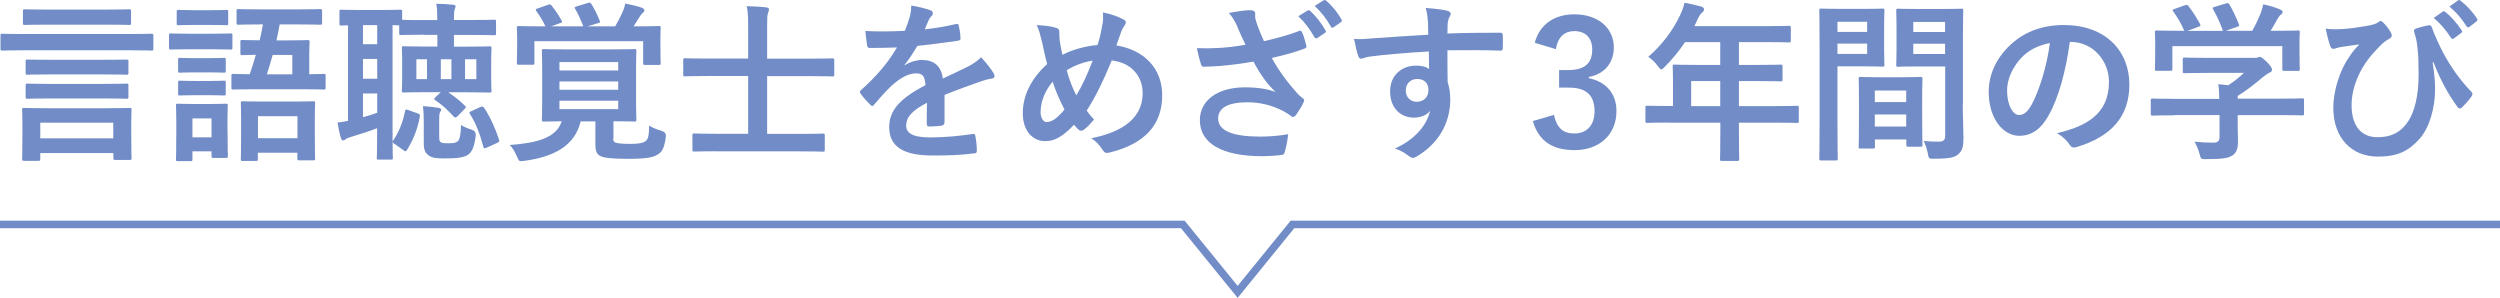 <?xml version="1.0" encoding="UTF-8"?>
<svg id="_レイヤー_2" data-name="レイヤー 2" xmlns="http://www.w3.org/2000/svg" viewBox="0 0 247.61 29.5">
  <defs>
    <style>
      .cls-1 {
        fill: #718cc7;
      }

      .cls-2 {
        fill: none;
        stroke: #718cc7;
        stroke-miterlimit: 10;
        stroke-width: .75px;
      }
    </style>
  </defs>
  <g id="_レイヤー_2-2" data-name="レイヤー 2">
    <g>
      <g>
        <path class="cls-1" d="m2.37,4.98c-1.5,0-2.02.03-2.13.03-.17,0-.19-.02-.19-.19v-1.29c0-.17.02-.19.19-.19.1,0,.63.03,2.13.03h10.5c1.5,0,2.02-.03,2.13-.03.17,0,.19.02.19.19v1.29c0,.17-.02.19-.19.19-.1,0-.63-.03-2.13-.03H2.37Zm.02,10.94c-.19,0-.2-.02-.2-.19,0-.12.03-.48.03-2.43v-.95c0-.99-.03-1.38-.03-1.46,0-.19.02-.2.2-.2.1,0,.7.03,2.35.03h5.73c1.67,0,2.25-.03,2.37-.03.17,0,.19.02.19.2,0,.08-.03.48-.03,1.24v1.12c0,1.92.03,2.3.03,2.4,0,.17-.02.19-.19.19h-1.41c-.19,0-.2-.02-.2-.19v-.49H3.99v.58c0,.17-.02.19-.21.19h-1.39ZM4.79,2.44c-1.65,0-2.23.03-2.33.03-.17,0-.19-.02-.19-.19v-1.16c0-.19.02-.2.19-.2.1,0,.68.03,2.33.03h5.67c1.65,0,2.23-.03,2.33-.03.17,0,.19.02.19.2v1.16c0,.17-.02.19-.19.19-.1,0-.68-.03-2.33-.03h-5.67Zm.24,4.93c-1.63,0-2.19.03-2.3.03-.17,0-.19-.02-.19-.19v-1.14c0-.15.02-.17.19-.17.1,0,.66.02,2.3.02h5.19c1.63,0,2.19-.02,2.3-.02.19,0,.2.02.2.17v1.14c0,.17-.02.19-.2.19-.1,0-.66-.03-2.3-.03h-5.19Zm0,2.38c-1.63,0-2.19.03-2.3.03-.17,0-.19-.02-.19-.19v-1.12c0-.17.02-.19.19-.19.1,0,.66.03,2.3.03h5.19c1.63,0,2.19-.03,2.3-.03.19,0,.2.02.2.19v1.12c0,.17-.02.19-.2.19-.1,0-.66-.03-2.3-.03h-5.19Zm-1.04,3.95h7.23v-1.55H3.99v1.55Z"/>
        <path class="cls-1" d="m21.01,3.34c1.29,0,1.72-.03,1.82-.03.17,0,.19.02.19.19v1.21c0,.19-.02.2-.19.2-.1,0-.53-.03-1.82-.03h-2.28c-1.29,0-1.72.03-1.82.03-.15,0-.17-.02-.17-.2v-1.21c0-.17.02-.19.17-.19.1,0,.53.03,1.82.03h2.28Zm1.53,9.66c0,1.97.03,2.35.03,2.45,0,.17-.02.19-.19.19h-1.24c-.17,0-.19-.02-.19-.19v-.46h-1.89v.78c0,.17-.02.19-.19.19h-1.24c-.19,0-.2-.02-.2-.19,0-.12.03-.51.03-2.57v-1.14c0-1.07-.03-1.48-.03-1.6,0-.17.02-.19.2-.19.1,0,.46.03,1.55.03h1.63c1.11,0,1.45-.03,1.56-.03.17,0,.19.02.19.19,0,.1-.03.51-.03,1.31v1.23Zm-1.67-11.99c1.11,0,1.43-.03,1.53-.03.19,0,.2.02.2.19v1.14c0,.17-.02.19-.2.19-.1,0-.43-.03-1.53-.03h-1.63c-1.11,0-1.45.03-1.55.03-.17,0-.19-.02-.19-.19v-1.14c0-.17.02-.19.19-.19.1,0,.44.03,1.55.03h1.63Zm-.14,4.75c1.04,0,1.33-.03,1.43-.03.19,0,.2.02.2.19v1.09c0,.17-.02.19-.2.19-.1,0-.39-.03-1.43-.03h-1.45c-1.04,0-1.34.03-1.45.03-.17,0-.19-.02-.19-.19v-1.09c0-.17.02-.19.19-.19.1,0,.41.03,1.45.03h1.45Zm0,2.26c1.04,0,1.33-.03,1.43-.03.19,0,.2.02.2.19v1.11c0,.15-.02.17-.2.17-.1,0-.39-.03-1.43-.03h-1.45c-1.04,0-1.34.03-1.45.03-.17,0-.19-.02-.19-.17v-1.11c0-.17.02-.19.19-.19.1,0,.41.03,1.45.03h1.45Zm-1.67,3.71v1.87h1.89v-1.87h-1.89Zm6.7-9.31c-1.53,0-2.06.03-2.14.03-.17,0-.19-.02-.19-.19v-1.16c0-.19.02-.2.19-.2.08,0,.61.03,2.14.03h3.79c1.53,0,2.06-.03,2.16-.03.17,0,.19.02.19.2v1.16c0,.17-.02.19-.19.19-.1,0-.63-.03-2.16-.03h-1.85c-.1.54-.2,1.07-.32,1.58h1.17c1.34,0,1.82-.03,1.91-.03.19,0,.2.02.2.2,0,.08-.03.43-.03,1.22v1.96c.97,0,1.36-.03,1.45-.03.15,0,.17.02.17.19v1.17c0,.17-.02.19-.17.19-.1,0-.66-.03-2.25-.03h-4.47c-1.6,0-2.14.03-2.25.03-.17,0-.19-.02-.19-.19v-1.17c0-.17.02-.19.19-.19.09,0,.51.03,1.62.03.22-.61.42-1.26.61-1.92-.9.02-1.26.03-1.34.03-.17,0-.19-.02-.19-.19v-1.11c0-.19.02-.2.19-.2.08,0,.53.03,1.72.03.12-.53.24-1.05.32-1.58h-.27Zm-1.72,13.53c-.17,0-.19-.02-.19-.2,0-.1.03-.51.03-2.67v-1.16c0-1.14-.03-1.58-.03-1.7,0-.17.02-.19.19-.19.12,0,.59.03,2.02.03h2.94c1.43,0,1.92-.03,2.02-.03.17,0,.19.02.19.19,0,.12-.03.56-.03,1.48v1.34c0,2.13.03,2.55.03,2.65,0,.17-.02.19-.19.19h-1.38c-.17,0-.19-.02-.19-.19v-.56h-3.91v.61c0,.19-.02.2-.19.2h-1.33Zm1.51-2.26h3.91v-2.18h-3.91v2.18Zm1.46-8.25c-.19.65-.37,1.29-.58,1.92h2.52v-1.92h-1.94Z"/>
        <path class="cls-1" d="m42,3.44c-1.6,0-2.16.03-2.26.03-.19,0-.2-.02-.2-.19v-.77c-.1,0-.31-.02-.66-.02v11.35c0,1.16.03,1.7.03,1.8,0,.15-.02.17-.19.17h-1.21c-.17,0-.19-.02-.19-.17,0-.12.03-.65.03-1.8v-1.14c-.8.31-1.67.58-2.55.85-.34.1-.49.17-.56.24-.07.07-.17.12-.27.12-.08,0-.15-.08-.2-.22-.14-.46-.26-1.02-.34-1.55.38-.05.7-.1,1.04-.17V2.51c-.42,0-.61.02-.66.02-.17,0-.19-.02-.19-.2v-1.17c0-.19.02-.2.19-.2.08,0,.49.03,1.77.03h2.25c1.28,0,1.68-.03,1.79-.03.19,0,.21.02.21.2v.8c.19.02.77.03,2.19.03h1.29v-.07c0-.68-.02-1.09-.1-1.55.65.02,1.06.03,1.67.1.15.02.24.05.24.15s-.03.17-.08.29c-.05.14-.08.39-.08,1v.07h1.7c1.62,0,2.18-.03,2.28-.03.17,0,.19.02.19.19v1.16c0,.17-.02.19-.19.19-.1,0-.66-.03-2.28-.03h-1.7v1.16h1.31c1.55,0,2.11-.03,2.21-.03.19,0,.2.02.2.2,0,.1-.03.39-.03,1.12v1.94c0,.75.03,1.04.03,1.12,0,.19-.02.2-.2.2-.1,0-.66-.03-2.21-.03h-1.87c.59.41,1.16.83,1.65,1.34.12.12.14.14-.02.29l-.68.71c-.1.1-.17.15-.24.15-.05,0-.12-.03-.17-.08-.63-.68-1.11-1.14-1.79-1.6-.08-.05-.14-.09-.14-.14s.05-.12.14-.2l.51-.48h-1.46c-1.57,0-2.09.03-2.21.03-.17,0-.19-.02-.19-.2,0-.09.03-.37.03-1.12v-1.94c0-.73-.03-1.02-.03-1.12,0-.19.02-.2.19-.2.12,0,.65.03,2.21.03h1.12v-1.16h-1.29Zm-4.64.94v-1.89h-1.41v1.89h1.41Zm0,3.42v-1.96h-1.41v1.96h1.41Zm0,1.46h-1.41v2.35c.49-.14.94-.27,1.41-.44v-1.91Zm1.68,4.98c-.19-.15-.19-.2-.1-.32.58-.87.94-1.74,1.17-2.88.03-.17.07-.24.31-.15l.94.34c.22.08.25.12.22.32-.22,1.26-.68,2.35-1.26,3.28-.05.1-.1.15-.15.15s-.12-.03-.2-.1l-.92-.65Zm3.25-6.4v-1.97h-1.05v1.97h1.05Zm-.32,4.07c0-.54-.02-.97-.08-1.4.53.03,1.07.09,1.53.17.19.03.27.08.27.17s-.02.14-.07.2c-.1.14-.12.29-.12.85v1.65c0,.43.05.48.2.56.14.07.27.08.7.08.54,0,.71-.03.92-.19.22-.15.32-.7.34-1.62.22.15.65.34,1.05.46q.44.14.41.58c-.12,1.07-.37,1.65-.77,1.91-.44.29-1.14.36-2.26.36-.85,0-1.24-.03-1.63-.29-.29-.22-.49-.46-.49-1.24v-2.26Zm2.74-6.04h-1.05v1.97h1.05v-1.97Zm2.47,0h-1.12v1.97h1.12v-1.97Zm.41,4.73c.17-.09.26-.05.36.08.63.95,1.12,2.06,1.48,3.16.05.15.03.2-.19.31l-1.05.48c-.22.1-.27.07-.32-.1-.32-1.22-.75-2.36-1.31-3.22-.12-.17-.07-.22.14-.31l.9-.41Z"/>
        <path class="cls-1" d="m60.74,13.69c0,.24.03.34.17.41.15.08.58.15,1.45.15.95,0,1.29-.08,1.57-.26.27-.19.34-.53.37-1.55.29.2.83.41,1.28.54q.42.14.37.56c-.14,1.02-.32,1.43-.71,1.7-.51.36-1.21.49-2.99.49-1.55,0-2.42-.08-2.77-.27-.37-.19-.51-.46-.51-1.23v-2.21h-1.46c-.58,2.45-2.69,3.52-5.58,3.91-.51.07-.51.08-.73-.43-.17-.39-.41-.85-.71-1.14,2.62-.19,4.63-.68,5.14-2.35-1.21.02-1.67.03-1.77.03-.17,0-.19-.02-.19-.19,0-.12.03-.61.03-1.74v-3.32c0-1.16-.03-1.62-.03-1.74,0-.17.02-.19.19-.19.12,0,.66.03,2.26.03h4.46c1.6,0,2.14-.03,2.26-.03.17,0,.19.02.19.19,0,.1-.03.58-.03,1.74v3.32c0,1.12.03,1.63.03,1.74,0,.17-.02.19-.19.19-.12,0-.65-.03-2.08-.03v1.65Zm2.26-11.08c1.57,0,2.13-.03,2.25-.03.17,0,.19.02.19.19,0,.1-.03.43-.03.9v.75c0,1.45.03,1.72.03,1.82,0,.17-.02.19-.19.19h-1.36c-.17,0-.19-.02-.19-.19v-2.16h-10.77v2.13c0,.19-.02.2-.19.2h-1.36c-.17,0-.19-.02-.19-.2,0-.1.03-.37.03-1.8v-.6c0-.61-.03-.92-.03-1.04,0-.17.02-.19.19-.19.12,0,.68.03,2.25.03h.39c-.27-.58-.56-1.05-.9-1.51-.1-.15-.08-.19.12-.26l1.02-.36c.22-.09.27-.05.37.07.43.54.71.97.99,1.48.08.17.08.19-.15.26l-.9.32h3.2c-.27-.71-.49-1.19-.8-1.72-.1-.17-.05-.19.15-.26l1.12-.34c.2-.07.25-.03.34.12.29.46.56,1,.82,1.65.07.15.05.17-.19.24l-1.04.31h2.76c.29-.49.51-.92.73-1.41.08-.2.2-.49.27-.85.58.12,1.23.25,1.67.43.15.07.22.14.22.24,0,.12-.07.19-.15.25-.12.1-.24.27-.36.46l-.56.88h.25Zm-7.59,4.37h5.82v-.83h-5.82v.83Zm5.82,1.91v-.82h-5.82v.82h5.82Zm0,1.09h-5.82v.83h5.82v-.83Z"/>
        <path class="cls-1" d="m71.07,14.98c-1.65,0-2.2.03-2.3.03-.17,0-.19-.02-.19-.19v-1.41c0-.17.02-.19.19-.19.1,0,.65.03,2.3.03h3.03v-5.72h-4.08c-1.53,0-2.06.03-2.16.03-.17,0-.19-.02-.19-.19v-1.4c0-.19.02-.2.19-.2.1,0,.63.03,2.16.03h4.08v-3.11c0-1.05-.02-1.5-.14-2.08.63.02,1.36.05,1.94.12.15.02.26.08.26.19,0,.12-.03.22-.08.34-.09.22-.1.54-.1,1.33v3.22h4.3c1.53,0,2.06-.03,2.16-.03.17,0,.19.02.19.2v1.4c0,.17-.02.19-.19.19-.1,0-.63-.03-2.16-.03h-4.3v5.72h3.22c1.63,0,2.19-.03,2.3-.03.17,0,.19.02.19.19v1.41c0,.17-.02.19-.19.19-.1,0-.66-.03-2.3-.03h-8.12Z"/>
        <path class="cls-1" d="m93.54,12.14c0,.19-.1.27-.32.31-.22.03-.73.08-1.21.08-.15,0-.22-.1-.22-.27,0-.61,0-1.46.02-2.08-1.51.78-2.06,1.45-2.06,2.26,0,.71.58,1.17,2.37,1.17,1.57,0,2.93-.15,4.24-.34.15-.02.22.03.24.19.08.39.15.99.15,1.4.02.2-.05.32-.19.32-1.46.19-2.57.22-4.22.22-2.79,0-4.27-.83-4.27-2.81,0-1.63,1.02-2.82,3.59-4.15-.05-.87-.26-1.21-1.02-1.17-.8.03-1.56.54-2.35,1.23-.73.71-1.16,1.21-1.7,1.85-.08.1-.14.15-.2.15-.05,0-.12-.05-.19-.12-.24-.24-.75-.77-.97-1.12-.05-.07-.07-.12-.07-.15,0-.07.03-.12.12-.19,1.31-1.17,2.57-2.52,3.56-4.22-.8.03-1.72.05-2.72.05-.15,0-.2-.08-.24-.27-.05-.27-.12-.9-.17-1.41,1.29.07,2.62.05,3.91-.02.19-.46.34-.87.51-1.46.07-.29.12-.58.12-1.04.75.12,1.5.31,1.94.48.14.05.2.17.2.29,0,.08-.03.19-.12.26-.1.08-.2.24-.29.41-.1.24-.19.46-.39.92,1.04-.12,2.08-.29,3.1-.53.19-.03.24.02.27.17.08.34.15.73.17,1.22.02.17-.05.24-.29.27-1.28.19-2.74.37-3.98.51-.39.63-.77,1.26-1.28,1.89l.02.03c.54-.36,1.24-.53,1.7-.53,1.12,0,1.91.51,2.08,1.84.66-.31,1.63-.75,2.5-1.19.32-.17.87-.48,1.29-.92.56.6,1,1.19,1.19,1.5.1.15.14.27.14.37,0,.14-.08.2-.25.24-.36.05-.7.14-1.04.26-1.11.39-2.21.77-3.66,1.36v2.74Z"/>
        <path class="cls-1" d="m109.2,2.39c.05-.37.09-.78.03-1.16.85.17,1.51.41,2.01.68.19.09.27.19.27.31,0,.08-.05.19-.12.29-.15.22-.24.37-.34.63-.1.27-.25.68-.48,1.36,2.69.43,4.54,2.23,4.54,4.93,0,3.03-1.84,4.85-5.22,5.68-.38.08-.49.03-.7-.29-.25-.41-.65-.85-1.11-1.12,2.31-.48,5.09-1.53,5.09-4.49,0-1.72-1.19-3.03-3.06-3.22-.83,2.02-1.58,3.56-2.48,4.97.19.26.41.56.73.87-.44.53-.73.83-1.05,1.04-.07.05-.15.08-.24.08s-.15-.03-.24-.1c-.14-.14-.27-.27-.46-.49-1.11,1.17-1.92,1.62-2.84,1.62-1.29,0-2.23-1.06-2.23-2.76s.78-3.4,2.42-4.88c-.19-.65-.36-1.5-.53-2.25-.17-.66-.27-1.12-.51-1.6.82.03,1.46.12,1.92.27.27.07.32.19.32.49,0,.27,0,.53.07.97.08.49.14.8.24,1.21.95-.51,2.31-.87,3.47-.97.19-.54.34-1.17.49-2.08Zm-6.14,8.66c0,.58.24,1.04.6,1.04.51,0,1.05-.37,1.77-1.24-.49-.95-.9-1.89-1.17-2.76-.75.88-1.19,1.97-1.19,2.96Zm3.54-1.6c.58-.94,1.07-2.02,1.62-3.44-.8.1-1.8.46-2.57.95.22.82.58,1.79.95,2.48Z"/>
        <path class="cls-1" d="m122.57,2.66c-.24-.49-.41-.85-.85-1.38.83-.15,1.55-.27,2.04-.27.41,0,.56.12.56.36,0,.15-.02.32.02.48.05.2.12.44.27.85.2.51.36.92.58,1.38,1.55-.36,2.57-.66,3.45-1,.17-.08.22-.07.32.12.17.32.32.92.42,1.31.05.17-.02.25-.14.29-.82.31-1.8.61-3.28.94.7,1.26,1.55,2.42,2.6,3.59.14.14.29.26.44.37.1.08.17.14.17.22,0,.12-.05.2-.1.29-.12.29-.46.83-.66,1.11-.14.19-.22.26-.34.26-.08,0-.14-.03-.27-.14-.22-.15-.37-.27-.7-.44-1.11-.58-2.31-.87-3.56-.87-1.85,0-2.89.53-2.89,1.6,0,1.28,1.55,1.8,4.22,1.8.83,0,1.84-.08,2.72-.24-.07.68-.24,1.45-.36,1.82-.05.17-.12.2-.32.24-.31.05-1.17.12-1.89.12-4.01,0-6.18-1.28-6.18-3.57,0-1.89,1.67-3.25,4.47-3.25,1.38,0,2.33.2,3.03.46-.83-.78-1.51-1.72-2.19-3.01-1.07.19-2.06.32-3.28.43-.46.03-1.24.08-1.67.08-.15,0-.22-.1-.27-.31-.17-.53-.25-.88-.39-1.53.87.03,1.55.02,2.11-.02.71-.03,1.58-.12,2.71-.32-.29-.61-.53-1.11-.8-1.75Zm6.96-1.62c.08-.05.15-.03.25.05.49.44,1.07,1.16,1.5,1.91.07.12.07.2-.07.27l-.73.49c-.12.07-.2.05-.29-.07-.46-.82-.97-1.5-1.6-2.08l.94-.58Zm1.57-1c.12-.07.15-.05.25.03.61.51,1.17,1.23,1.51,1.85.07.1.07.2-.07.29l-.71.49c-.14.1-.22.03-.27-.07-.42-.75-.94-1.43-1.6-2.04l.88-.56Z"/>
        <path class="cls-1" d="m141.41,2.03c-.03-.49-.07-.73-.2-1.24.77.05,1.58.15,1.99.24.29.05.48.17.48.32,0,.14-.05.22-.15.39-.05.1-.1.27-.14.49-.02.22-.02.44-.03,1.09,1.84-.07,3.59-.08,5.22-.08.2,0,.24.03.26.26.02.43.02.87,0,1.29,0,.19-.08.24-.29.22-1.77-.05-3.42-.05-5.19-.03,0,1.04,0,2.13.02,3.16.17.46.26,1.12.26,1.68,0,1.97-.8,4.03-3.03,5.5-.29.19-.51.32-.66.32s-.34-.12-.51-.25c-.39-.32-.85-.54-1.29-.68,1.99-.88,3.18-2.31,3.49-3.74-.34.49-1.04.68-1.6.68-1.34,0-2.36-.97-2.36-2.6s1.19-2.55,2.57-2.55c.51,0,1.02.1,1.29.34,0-.6-.02-1.17-.02-1.74-2.14.12-4.54.32-5.89.51-.37.05-.65.2-.8.2-.17,0-.24-.07-.29-.24-.14-.34-.29-1.02-.43-1.72.63.07,1.17,0,2.08-.07,1.04-.08,3.23-.22,5.27-.34-.02-.53-.02-.95-.03-1.41Zm-2.18,6.89c0,.75.48,1.16,1.09,1.16s1.16-.39,1.16-1.17c0-.7-.44-1.09-1.12-1.09-.53,0-1.12.36-1.12,1.11Z"/>
        <path class="cls-1" d="m152.01,4.23c.49-1.84,1.96-2.81,3.93-2.81,2.37,0,3.9,1.38,3.9,3.27,0,1.53-.92,2.65-2.48,2.93v.12c1.75.37,2.74,1.55,2.74,3.27,0,2.3-1.67,3.86-4.15,3.86-2.14,0-3.56-.87-4.13-2.88l2.09-.61c.29,1.31.9,1.84,2.03,1.84,1.22,0,1.99-.82,1.99-2.19,0-1.48-.7-2.35-2.52-2.35h-.99v-1.74h.9c1.7,0,2.38-.73,2.38-2.04,0-1.19-.7-1.82-1.79-1.82-.9,0-1.63.56-1.8,1.79l-2.09-.63Z"/>
        <path class="cls-1" d="m165.29,12.14c-1.5,0-2.02.03-2.13.03-.17,0-.19-.02-.19-.19v-1.34c0-.15.02-.17.19-.17.1,0,.63.03,2.13.03h.41v-2.38c0-.97-.03-1.43-.03-1.53,0-.17.02-.19.2-.19.1,0,.68.03,2.33.03h2.18v-2.26h-3.49c-.56.85-1.23,1.67-1.99,2.43-.17.19-.27.27-.36.27s-.17-.1-.34-.32c-.32-.44-.63-.71-.95-.92,1.41-1.23,2.45-2.64,3.15-4.12.2-.43.36-.83.44-1.24.61.12,1.17.24,1.63.37.2.07.31.15.31.29s-.08.2-.2.32c-.14.12-.25.26-.42.61l-.34.73h7.03c1.65,0,2.23-.03,2.33-.03.17,0,.19.02.19.19v1.26c0,.17-.02.19-.19.19-.1,0-.68-.03-2.33-.03h-2.62v2.26h1.82c1.67,0,2.23-.03,2.33-.03.15,0,.17.02.17.19v1.28c0,.17-.02.19-.17.19-.1,0-.66-.03-2.33-.03h-1.82v2.48h3.61c1.5,0,2.02-.03,2.13-.03.17,0,.19.02.19.17v1.34c0,.17-.02.19-.19.19-.1,0-.63-.03-2.13-.03h-3.61v.83c0,1.79.03,2.69.03,2.77,0,.17-.02.19-.19.19h-1.51c-.19,0-.2-.02-.2-.19,0-.1.03-.99.03-2.77v-.83h-5.09Zm5.09-1.63v-2.48h-2.88v2.48h2.88Z"/>
        <path class="cls-1" d="m184.75.88c1.11,0,1.62-.03,1.72-.03.15,0,.17.02.17.2,0,.1-.03.6-.03,1.62v2.11c0,1.04.03,1.51.03,1.62,0,.19-.02.2-.17.2-.1,0-.61-.03-1.72-.03h-2.76v5.51c0,2.35.03,3.5.03,3.62,0,.17-.02.19-.19.19h-1.45c-.17,0-.19-.02-.19-.19,0-.12.03-1.28.03-3.62v-7.37c0-2.37-.03-3.56-.03-3.66,0-.19.02-.2.19-.2.12,0,.77.03,2.01.03h2.35Zm-2.76,1.28v1h2.94v-1h-2.94Zm2.94,2.16h-2.94v1.02h2.94v-1.02Zm-.65,10.4c-.17,0-.19-.02-.19-.2,0-.1.03-.56.03-3.08v-1.5c0-1.5-.03-2.01-.03-2.13,0-.17.02-.19.19-.19.12,0,.53.03,1.82.03h2.3c1.29,0,1.7-.03,1.82-.03.17,0,.19.02.19.19,0,.1-.03.61-.03,1.84v1.68c0,2.47.03,2.93.03,3.01,0,.17-.02.19-.19.19h-1.22c-.17,0-.19-.02-.19-.19v-.53h-3.11v.7c0,.19-.02.2-.2.2h-1.21Zm1.41-4.61h3.11v-1.14h-3.11v1.14Zm3.11,2.42v-1.19h-3.11v1.19h3.11Zm5.6-2.23c0,1.19.07,2.55.07,3.39s-.12,1.23-.49,1.57c-.36.32-.83.46-2.43.46-.51,0-.51.02-.61-.53-.1-.48-.24-.9-.41-1.24.53.07,1.07.08,1.43.08.56,0,.7-.15.7-.66v-6.79h-2.79c-1.33,0-1.77.03-1.87.03-.17,0-.19-.02-.19-.2,0-.1.03-.49.03-1.5v-2.35c0-.99-.03-1.4-.03-1.5,0-.19.02-.2.19-.2.1,0,.54.03,1.87.03h2.5c1.33,0,1.79-.03,1.89-.03.17,0,.19.02.19.2,0,.1-.03.8-.03,2.25v6.99Zm-4.9-8.13v1h3.15v-1h-3.15Zm3.15,3.18v-1.02h-3.15v1.02h3.15Z"/>
        <path class="cls-1" d="m205,4.16c-.39,2.89-1.11,5.55-2.13,7.33-.73,1.28-1.62,1.96-2.89,1.96-1.5,0-3.01-1.6-3.01-4.37,0-1.63.7-3.2,1.92-4.42,1.43-1.43,3.23-2.18,5.53-2.18,4.08,0,6.48,2.52,6.48,5.9,0,3.16-1.79,5.16-5.24,6.19-.36.1-.51.03-.73-.31-.19-.29-.54-.68-1.19-1.07,2.88-.68,5.14-1.87,5.14-5.09,0-2.02-1.53-3.95-3.81-3.95h-.07Zm-4.88,1.65c-.82.92-1.33,2.06-1.33,3.15,0,1.56.63,2.43,1.16,2.43.44,0,.82-.22,1.28-1.04.75-1.38,1.51-3.83,1.8-6.09-1.19.24-2.14.71-2.91,1.55Z"/>
        <path class="cls-1" d="m215.34,11.42c-1.51,0-2.03.03-2.13.03-.17,0-.19-.02-.19-.19v-1.31c0-.17.02-.19.19-.19.1,0,.61.03,2.13.03h4.47c-.02-.54-.03-.99-.1-1.45l.99.1c.58-.37,1.04-.75,1.55-1.22h-3.67c-1.57,0-2.11.03-2.2.03-.17,0-.19-.02-.19-.17v-1.19c0-.17.02-.19.19-.19.08,0,.63.03,2.2.03h4.61c.24,0,.34,0,.41-.03.08-.03.14-.07.22-.07.14,0,.31.14.73.54.34.36.48.58.48.73,0,.14-.07.22-.2.27-.17.08-.41.22-.82.56-.7.6-1.46,1.19-2.38,1.77v.27h4.25c1.51,0,2.02-.03,2.13-.03.17,0,.19.02.19.19v1.31c0,.17-.02.19-.19.19-.1,0-.61-.03-2.13-.03h-4.25v1.11c0,.41.03,1.04.03,1.48,0,.73-.14,1.11-.54,1.4-.44.27-.97.37-2.6.37-.53,0-.53.02-.66-.49-.12-.44-.31-.9-.51-1.24.68.07,1.16.1,1.82.1.48,0,.66-.12.66-.6v-2.13h-4.47Zm1.05-10.89c.22-.08.27-.05.37.08.43.54.88,1.28,1.14,1.77.08.17.08.19-.15.27l-1.12.41h3.54c-.25-.75-.66-1.6-.97-2.13-.1-.17-.05-.19.15-.25l1.12-.34c.2-.07.25-.03.34.1.29.48.71,1.36.94,1.97.05.15.05.17-.19.25l-1.11.39h2.62c.32-.54.56-1.07.83-1.72.08-.22.17-.49.26-.9.61.12,1.21.31,1.68.51.15.07.24.15.24.26s-.07.19-.17.25c-.1.07-.24.24-.32.39-.24.44-.44.8-.7,1.21h.44c1.58,0,2.14-.03,2.25-.03.19,0,.2.02.2.19,0,.1-.03.43-.03.92v.78c0,1.53.03,1.8.03,1.91,0,.19-.02.2-.2.2h-1.34c-.17,0-.19-.02-.19-.2v-2.25h-10.89v2.25c0,.17-.02.19-.19.19h-1.34c-.19,0-.2-.02-.2-.19,0-.12.03-.39.03-1.92v-.63c0-.63-.03-.94-.03-1.06,0-.17.02-.19.2-.19.1,0,.66.03,2.25.03h.46c-.29-.7-.75-1.45-1.09-1.91-.1-.15-.08-.19.12-.25l1.02-.37Z"/>
        <path class="cls-1" d="m240.94,6.22c.17,1.07.24,1.85.24,2.6,0,1.89-.56,3.83-1.53,4.92-1.09,1.23-2.2,1.77-4.13,1.77-2.65,0-4.42-1.89-4.42-4.83,0-1.75.68-3.78,1.57-5.04.37-.56.7-.94,1.02-1.24-.56.08-1.16.14-1.91.27-.29.05-.54.17-.68.17s-.24-.12-.29-.26c-.14-.34-.32-1.04-.46-1.74.58.08,1.17.07,1.75.03.75-.05,1.41-.15,2.23-.29.68-.12,1.02-.22,1.19-.36.12-.08.2-.14.27-.14.08,0,.15.05.24.14.29.29.53.58.71.9.1.17.15.29.15.39,0,.14-.08.24-.27.34-.66.36-1.12.94-1.62,1.48-1.33,1.51-2.09,3.37-2.09,5.1,0,2.18,1.09,3.16,2.55,3.16,1.38,0,2.3-.46,3.04-1.55.65-.94,1.05-2.6,1.05-4.63,0-1.23-.03-1.91-.1-2.55-.03-.36-.08-.68-.12-.88-.05-.2-.1-.43-.19-.7-.08-.29-.08-.37.17-.46.37-.12.87-.26,1.28-.32.14-.03.22.07.26.19.36.99.7,1.68,1.14,2.55.8,1.46,1.58,2.59,2.79,3.86.07.07.1.15.1.22,0,.08-.05.17-.12.27-.27.39-.56.7-.94,1.07-.07.07-.14.08-.19.08-.1,0-.2-.07-.27-.2-.95-1.33-1.63-2.59-2.35-4.39l-.08.03Zm1-5.07c.08-.07.15-.05.25.03.53.41,1.14,1.09,1.62,1.82.07.1.07.19-.05.27l-.71.53c-.12.08-.2.07-.29-.05-.51-.78-1.05-1.43-1.72-1.97l.9-.63Zm1.51-1.11c.1-.07.15-.05.25.03.63.48,1.24,1.16,1.62,1.75.07.1.09.2-.05.31l-.68.53c-.14.1-.22.05-.29-.05-.46-.73-1-1.38-1.7-1.96l.85-.61Z"/>
      </g>
      <polyline class="cls-2" points="247.61 22.23 128.01 22.23 122.58 28.91 117.15 22.23 0 22.23"/>
    </g>
  </g>
</svg>